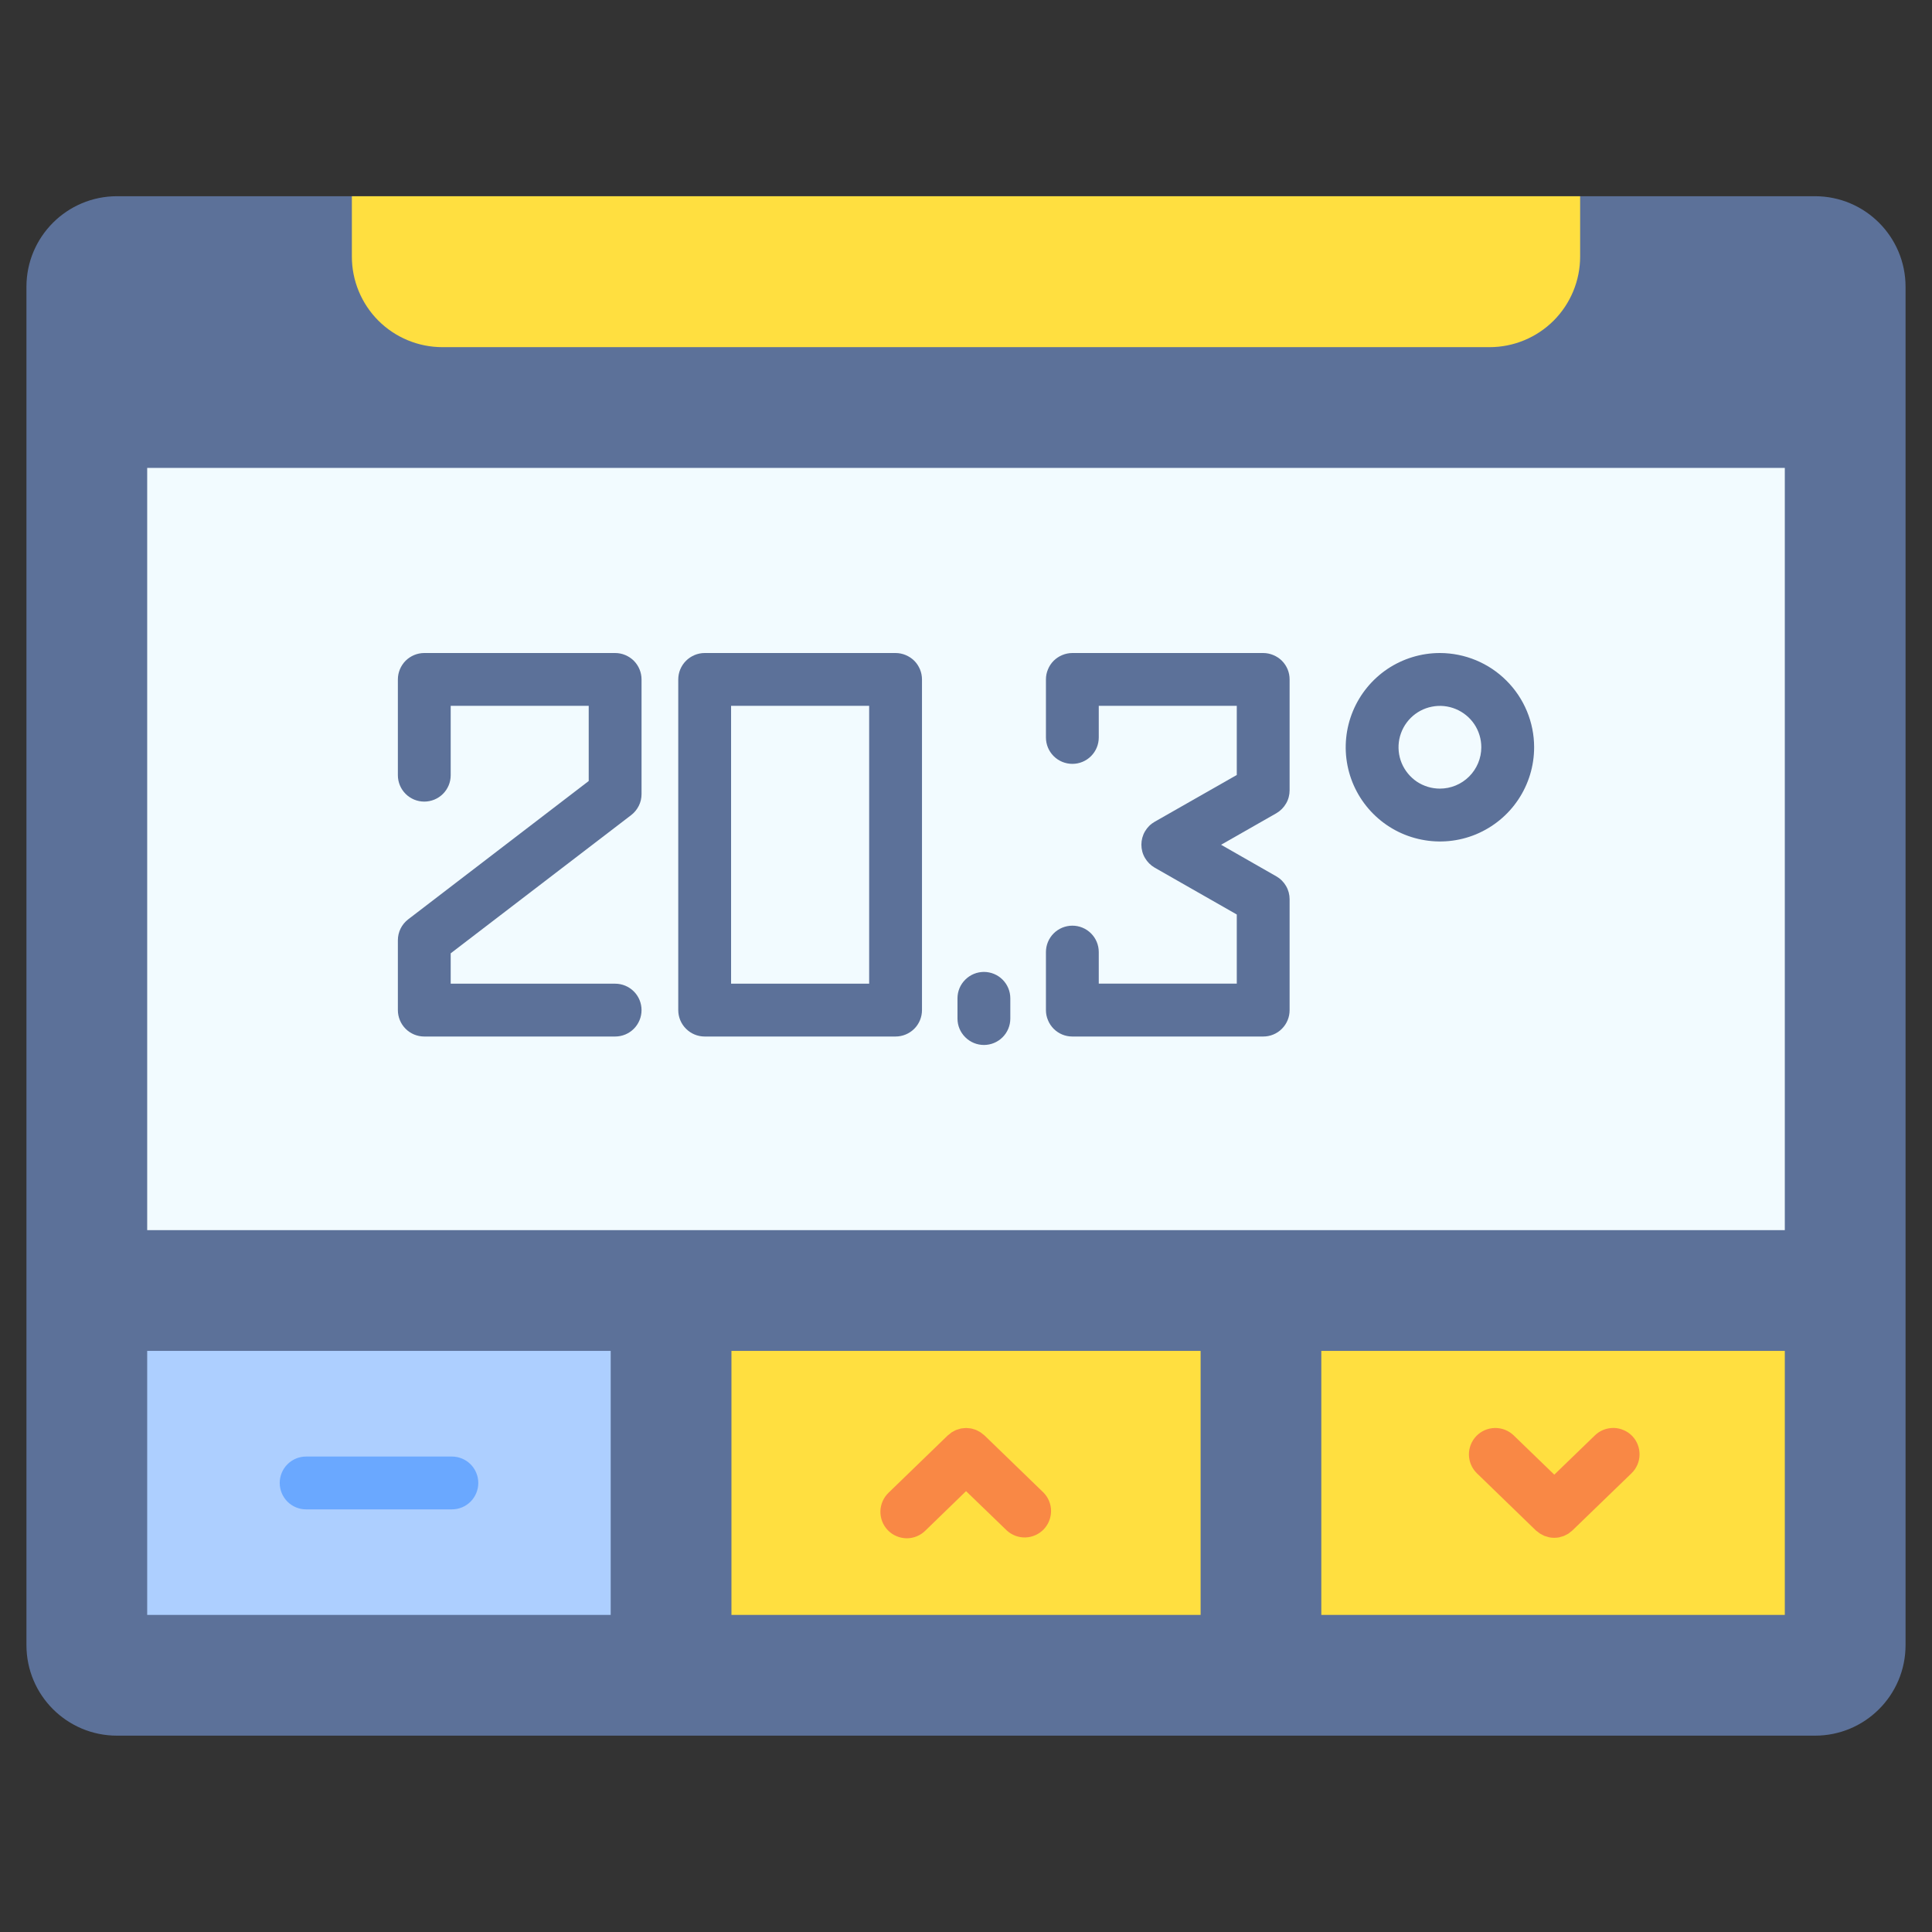 <svg width="32" height="32" viewBox="0 0 32 32" fill="none" xmlns="http://www.w3.org/2000/svg">
<rect x="0" y="0" width="32" height="32" fill="#333333" stroke="none"/>
<path d="M30.062 3.25H1.938C1.109 3.25 0.438 3.922 0.438 4.75V27.248C0.438 28.077 1.109 28.748 1.938 28.748H30.062C30.891 28.748 31.562 28.077 31.562 27.248V4.75C31.562 3.922 30.891 3.25 30.062 3.25Z" fill="#5C7199"/>
<path d="M2.438 7.75H29.562V20.375H2.438V7.75Z" fill="#F2FBFF"/>
<path d="M5.828 3.25H26.172V4.25C26.172 4.648 26.014 5.029 25.733 5.311C25.451 5.592 25.07 5.75 24.672 5.75H7.328C6.93 5.75 6.549 5.592 6.267 5.311C5.986 5.029 5.828 4.648 5.828 4.25V3.25H5.828Z" fill="#FFDF40"/>
<path d="M14.833 10.816H11.672C11.556 10.816 11.445 10.863 11.363 10.944C11.28 11.027 11.234 11.138 11.234 11.254V16.73C11.234 16.846 11.28 16.958 11.363 17.04C11.445 17.122 11.556 17.168 11.672 17.168H14.833C14.949 17.168 15.06 17.122 15.143 17.04C15.225 16.958 15.271 16.846 15.271 16.73V11.254C15.271 11.138 15.225 11.027 15.143 10.944C15.06 10.863 14.949 10.816 14.833 10.816ZM14.396 16.293H12.109V11.691H14.396V16.293Z" fill="#5C7199"/>
<path d="M16.297 16.098C16.181 16.098 16.07 16.144 15.988 16.226C15.905 16.308 15.859 16.419 15.859 16.535V16.871C15.859 16.987 15.905 17.098 15.988 17.18C16.07 17.262 16.181 17.308 16.297 17.308C16.413 17.308 16.524 17.262 16.606 17.18C16.688 17.098 16.734 16.987 16.734 16.871V16.535C16.734 16.419 16.688 16.308 16.606 16.226C16.524 16.144 16.413 16.098 16.297 16.098Z" fill="#5C7199"/>
<path d="M10.189 10.816H7.027C6.911 10.816 6.8 10.863 6.718 10.944C6.636 11.027 6.59 11.138 6.59 11.254V12.84C6.59 12.956 6.636 13.067 6.718 13.149C6.8 13.231 6.911 13.277 7.027 13.277C7.143 13.277 7.255 13.231 7.337 13.149C7.419 13.067 7.465 12.956 7.465 12.84V11.691H9.751V12.936L6.761 15.227C6.708 15.268 6.665 15.32 6.635 15.38C6.605 15.441 6.59 15.507 6.59 15.574V16.73C6.59 16.846 6.636 16.958 6.718 17.04C6.8 17.122 6.911 17.168 7.027 17.168H10.189C10.305 17.168 10.416 17.122 10.498 17.04C10.58 16.958 10.626 16.846 10.626 16.73C10.626 16.614 10.58 16.503 10.498 16.421C10.416 16.339 10.305 16.293 10.189 16.293H7.465V15.79L10.455 13.5C10.508 13.459 10.551 13.406 10.581 13.346C10.611 13.286 10.626 13.22 10.626 13.152V11.254C10.626 11.138 10.58 11.027 10.498 10.944C10.416 10.863 10.305 10.816 10.189 10.816Z" fill="#5C7199"/>
<path d="M20.923 10.816H17.762C17.704 10.816 17.647 10.828 17.594 10.85C17.541 10.872 17.493 10.904 17.452 10.944C17.412 10.985 17.379 11.033 17.358 11.086C17.335 11.139 17.324 11.196 17.324 11.254V12.215C17.324 12.331 17.37 12.442 17.452 12.524C17.534 12.606 17.646 12.652 17.762 12.652C17.878 12.652 17.989 12.606 18.071 12.524C18.153 12.442 18.199 12.331 18.199 12.215V11.691H20.485V12.836L19.125 13.611C19.058 13.649 19.003 13.704 18.964 13.771C18.925 13.838 18.905 13.914 18.905 13.991C18.905 14.068 18.925 14.144 18.964 14.21C19.003 14.277 19.058 14.332 19.125 14.371L20.485 15.147V16.292H18.199V15.769C18.199 15.653 18.153 15.542 18.071 15.46C17.989 15.378 17.878 15.332 17.762 15.332C17.646 15.332 17.534 15.378 17.452 15.46C17.37 15.542 17.324 15.653 17.324 15.769V16.73C17.324 16.788 17.335 16.845 17.358 16.898C17.379 16.951 17.412 16.999 17.452 17.04C17.493 17.081 17.541 17.113 17.594 17.135C17.647 17.157 17.704 17.168 17.762 17.168H20.923C20.98 17.168 21.037 17.157 21.09 17.135C21.143 17.113 21.192 17.081 21.232 17.04C21.273 16.999 21.305 16.951 21.327 16.898C21.349 16.845 21.36 16.788 21.36 16.73V14.894C21.36 14.817 21.34 14.742 21.301 14.675C21.262 14.608 21.207 14.553 21.14 14.515L20.225 13.992L21.14 13.47C21.207 13.431 21.262 13.376 21.301 13.309C21.34 13.243 21.36 13.167 21.36 13.09V11.254C21.36 11.196 21.349 11.139 21.327 11.086C21.305 11.033 21.273 10.985 21.232 10.944C21.192 10.904 21.143 10.872 21.09 10.85C21.037 10.828 20.98 10.816 20.923 10.816Z" fill="#5C7199"/>
<path d="M23.849 10.816C23.541 10.816 23.239 10.908 22.982 11.079C22.726 11.251 22.526 11.495 22.408 11.78C22.29 12.065 22.259 12.379 22.319 12.681C22.379 12.984 22.528 13.262 22.746 13.48C22.965 13.699 23.242 13.847 23.545 13.907C23.848 13.968 24.162 13.937 24.447 13.819C24.732 13.7 24.976 13.501 25.147 13.244C25.319 12.987 25.41 12.685 25.41 12.377C25.41 11.963 25.245 11.566 24.952 11.274C24.66 10.981 24.263 10.817 23.849 10.816ZM23.849 13.062C23.714 13.062 23.581 13.022 23.468 12.947C23.356 12.871 23.268 12.764 23.216 12.639C23.164 12.514 23.151 12.376 23.177 12.243C23.204 12.11 23.269 11.988 23.365 11.892C23.461 11.796 23.583 11.731 23.716 11.705C23.849 11.678 23.987 11.692 24.112 11.744C24.237 11.796 24.344 11.883 24.42 11.996C24.495 12.109 24.535 12.241 24.535 12.377C24.535 12.559 24.462 12.733 24.334 12.861C24.205 12.99 24.031 13.062 23.849 13.062Z" fill="#5C7199"/>
<path d="M12.115 22.375H19.886V26.748H12.115V22.375Z" fill="#FFDF40"/>
<path d="M21.885 22.375H29.562V26.748H21.885V22.375Z" fill="#FFDF40"/>
<path d="M2.438 22.375H10.115V26.748H2.438V22.375Z" fill="#ADCFFF"/>
<path d="M27.035 23.785C26.995 23.744 26.947 23.71 26.894 23.688C26.842 23.665 26.785 23.652 26.727 23.651C26.67 23.651 26.613 23.661 26.559 23.682C26.506 23.703 26.457 23.735 26.416 23.775L25.744 24.425L25.072 23.775C24.988 23.694 24.876 23.65 24.76 23.652C24.644 23.654 24.534 23.701 24.453 23.785C24.373 23.868 24.328 23.98 24.33 24.096C24.332 24.212 24.38 24.323 24.463 24.403L25.439 25.349C25.45 25.358 25.461 25.366 25.472 25.374C25.483 25.381 25.493 25.391 25.504 25.399C25.515 25.406 25.531 25.414 25.545 25.421C25.556 25.427 25.568 25.433 25.58 25.439C25.596 25.445 25.613 25.45 25.63 25.454C25.64 25.457 25.649 25.461 25.66 25.463C25.687 25.468 25.715 25.471 25.743 25.471C25.771 25.471 25.799 25.468 25.827 25.463C25.835 25.461 25.844 25.457 25.852 25.455C25.87 25.451 25.889 25.445 25.907 25.438C25.917 25.434 25.927 25.428 25.937 25.423C25.953 25.416 25.968 25.407 25.983 25.398C25.993 25.391 26.002 25.382 26.012 25.374C26.022 25.367 26.036 25.358 26.046 25.347L27.023 24.402C27.106 24.322 27.154 24.212 27.156 24.096C27.158 23.98 27.115 23.868 27.035 23.785Z" fill="#F98845"/>
<path d="M16.306 23.775C16.297 23.767 16.287 23.761 16.278 23.753C16.266 23.743 16.254 23.733 16.241 23.724C16.23 23.717 16.219 23.712 16.208 23.706C16.194 23.698 16.18 23.69 16.165 23.684C16.154 23.679 16.142 23.677 16.13 23.673C16.115 23.668 16.1 23.663 16.084 23.66C16.072 23.658 16.06 23.657 16.049 23.656C16.033 23.654 16.017 23.653 16.001 23.652C15.99 23.652 15.978 23.654 15.966 23.655C15.95 23.656 15.934 23.658 15.918 23.66C15.906 23.663 15.893 23.667 15.882 23.671C15.871 23.674 15.852 23.679 15.838 23.684C15.823 23.69 15.813 23.697 15.801 23.703C15.79 23.709 15.775 23.716 15.762 23.724C15.75 23.733 15.739 23.742 15.728 23.752C15.717 23.759 15.708 23.767 15.698 23.775L14.722 24.72C14.679 24.76 14.645 24.808 14.621 24.861C14.597 24.914 14.584 24.971 14.582 25.029C14.581 25.087 14.591 25.145 14.612 25.2C14.633 25.254 14.665 25.303 14.705 25.345C14.746 25.387 14.794 25.421 14.848 25.443C14.901 25.466 14.959 25.478 15.017 25.479C15.075 25.479 15.133 25.468 15.187 25.445C15.241 25.423 15.289 25.39 15.33 25.349L16.001 24.698L16.674 25.348C16.758 25.426 16.869 25.468 16.983 25.465C17.097 25.462 17.206 25.414 17.286 25.332C17.365 25.25 17.409 25.139 17.409 25.025C17.408 24.91 17.363 24.801 17.282 24.72L16.306 23.775Z" fill="#F98845"/>
<path d="M7.485 25H5.07C4.954 25 4.843 24.954 4.761 24.872C4.679 24.79 4.633 24.678 4.633 24.562C4.633 24.447 4.679 24.335 4.761 24.253C4.843 24.171 4.954 24.125 5.07 24.125H7.485C7.601 24.125 7.712 24.171 7.794 24.253C7.876 24.335 7.922 24.447 7.922 24.562C7.922 24.678 7.876 24.79 7.794 24.872C7.712 24.954 7.601 25 7.485 25Z" fill="#6AA8FF"/>
</svg>
